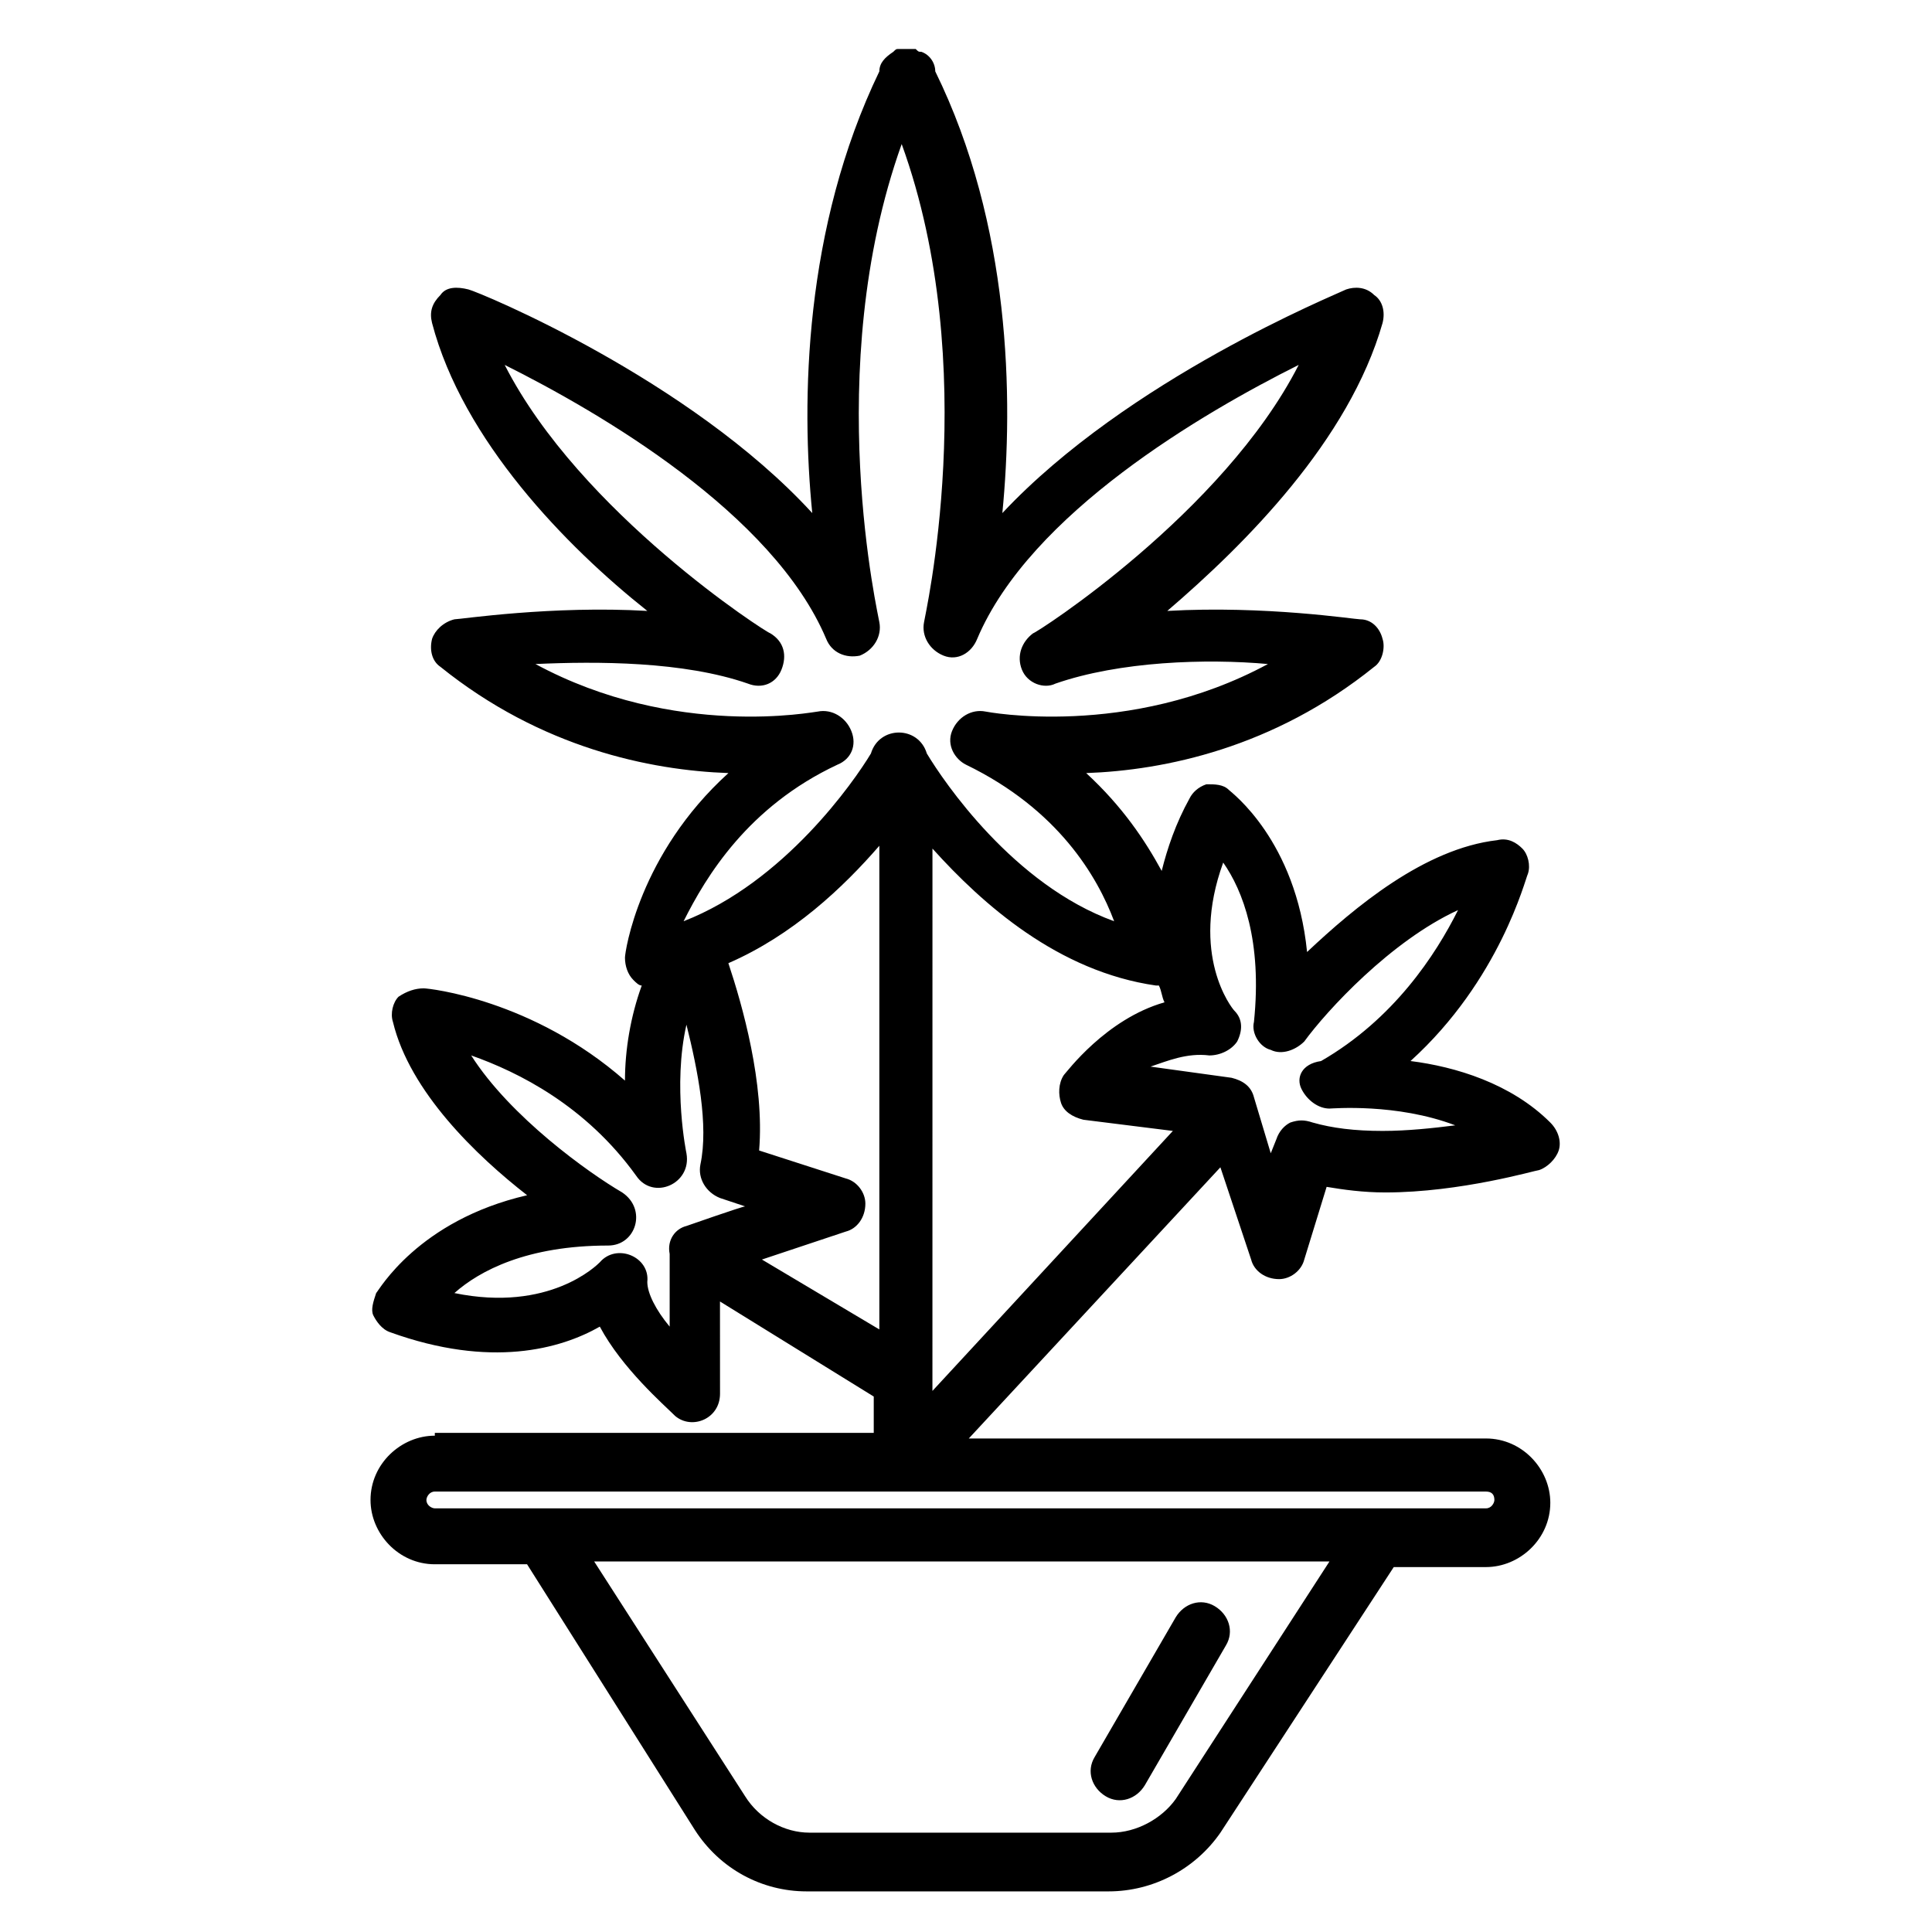 <?xml version="1.0" encoding="UTF-8"?>
<!-- Uploaded to: SVG Repo, www.svgrepo.com, Generator: SVG Repo Mixer Tools -->
<svg fill="#000000" width="800px" height="800px" version="1.1" viewBox="144 144 512 512" xmlns="http://www.w3.org/2000/svg">
 <g>
  <path d="m259.23 524.47c-8.891 0-17.039 7.41-17.039 17.039 0 8.891 7.41 17.039 17.039 17.039h24.449l44.453 70.387c6.668 10.371 17.781 16.301 29.637 16.301h80.016c11.855 0 22.969-5.926 29.637-15.559l45.938-70.387h24.449c8.891 0 17.039-7.41 17.039-17.039 0-8.891-7.41-17.039-17.039-17.039h-137.07l66.68-71.867 8.148 24.449c0.742 2.965 3.703 5.188 7.41 5.188 2.965 0 5.926-2.223 6.668-5.188l5.926-19.262c4.445 0.742 9.633 1.48 15.559 1.48 20.004 0 40.008-5.926 40.75-5.926 2.223-0.742 4.445-2.965 5.188-5.188 0.742-2.223 0-5.188-2.223-7.41-10.371-10.371-25.191-14.816-37.043-16.301 23.707-21.484 30.375-48.16 31.117-49.641 0.742-2.223 0-5.188-1.48-6.668-1.48-1.48-3.703-2.965-6.668-2.223-19.262 2.223-37.785 17.781-50.383 29.637-2.965-29.637-20.004-42.23-20.746-42.973-1.48-1.48-3.703-1.48-5.926-1.48-2.223 0.742-3.703 2.223-4.445 3.703-3.703 6.668-5.926 13.336-7.41 19.262-4.445-8.148-10.371-17.039-20.004-25.93 20.746-0.742 49.641-6.668 76.312-28.152 2.223-1.48 2.965-5.188 2.223-7.41-0.742-2.965-2.965-5.188-5.926-5.188-1.48 0-25.191-3.703-51.121-2.223 20.746-17.781 48.16-45.195 57.051-76.312 0.742-2.965 0-5.926-2.223-7.41-2.223-2.223-5.188-2.223-7.41-1.48-2.965 1.48-57.789 23.707-91.129 59.273 2.965-30.375 2.223-76.312-17.781-117.06 0-2.223-1.48-4.445-3.703-5.188-0.742 0-0.742 0-1.48-0.742h-2.223-2.223c-0.742 0-0.742 0-1.48 0.742-2.223 1.48-3.703 2.965-3.703 5.188-20.004 41.488-20.746 87.426-17.781 117.06-32.598-35.562-88.168-58.531-91.129-59.273-2.965-0.742-5.926-0.742-7.41 1.48-2.223 2.223-2.965 4.445-2.223 7.41 8.148 31.117 35.562 59.273 57.051 76.312-25.191-1.48-49.641 2.223-51.121 2.223-2.965 0.742-5.188 2.965-5.926 5.188-0.742 2.965 0 5.926 2.223 7.41 26.672 21.484 55.566 27.414 76.312 28.152-23.707 21.484-27.414 47.418-27.414 48.898 0 2.223 0.742 4.445 2.223 5.926 0.742 0.742 1.48 1.48 2.223 1.48-2.965 8.148-4.445 17.039-4.445 25.191-24.449-21.484-51.863-24.449-53.344-24.449-2.223 0-4.445 0.742-6.668 2.223-1.48 1.48-2.223 4.445-1.48 6.668 4.445 18.523 22.227 35.562 35.562 45.938-28.895 6.668-39.266 25.191-40.008 25.93-0.742 2.223-1.48 4.445-0.742 5.926 0.742 1.48 2.223 3.703 4.445 4.445 26.672 9.633 45.195 4.445 55.566-1.48 5.926 11.113 17.039 20.746 20.004 23.707 4.445 3.703 11.855 0.742 11.855-5.926l-0.012-24.445 40.75 25.191v9.633l-116.32-0.004zm191.15-119.29h0.742c0.742 1.48 0.742 2.965 1.48 4.445-15.559 4.445-25.93 18.523-26.672 19.262-1.48 2.223-1.48 5.188-0.742 7.41 0.742 2.223 2.965 3.703 5.926 4.445l23.707 2.965-63.719 68.902 0.008-143.73c13.336 14.816 33.34 32.598 59.27 36.301zm5.188 215.6c-3.707 5.188-10.375 8.891-17.043 8.891h-80.016c-6.668 0-13.336-3.703-17.039-9.633l-40.008-62.234h194.86zm84.461-79.277c0 0.742-0.742 2.223-2.223 2.223h-278.58c-0.742 0-2.223-0.742-2.223-2.223 0-0.742 0.742-2.223 2.223-2.223h278.58c1.48 0 2.223 0.742 2.223 2.223zm-75.57-117.8c2.965 0 5.926-1.48 7.41-3.703 1.48-2.965 1.48-5.926-0.742-8.148-0.742-0.742-11.855-14.816-2.965-39.266 5.188 7.41 10.371 20.746 8.148 42.23-0.742 2.965 1.48 6.668 4.445 7.41 2.965 1.48 6.668 0 8.891-2.223 5.926-8.148 22.969-26.672 40.75-34.82-5.926 11.855-17.039 28.895-36.305 40.008-5.184 0.734-6.664 4.438-5.184 7.402s4.445 5.188 7.41 5.188c0.742 0 17.781-1.48 33.34 4.445-5.926 0.742-12.594 1.48-19.262 1.48-7.41 0-13.336-0.742-18.523-2.223-2.223-0.742-3.703-0.742-5.926 0-1.48 0.742-2.965 2.223-3.703 4.445l-1.48 3.703-4.445-14.816c-0.742-2.965-2.965-4.445-5.926-5.188l-21.484-2.965c4.438-1.48 9.625-3.703 15.551-2.961zm-98.539-77.055c3.703-1.48 5.188-5.188 3.703-8.891-1.48-3.703-5.188-5.926-8.891-5.188-0.742 0-37.785 7.41-74.832-12.594 16.301-0.742 39.266-0.742 56.309 5.188 3.703 1.48 7.41 0 8.891-3.703 1.48-3.703 0.742-7.41-2.965-9.633-0.742 0-50.383-31.859-70.387-71.125 25.191 12.594 71.125 39.266 85.203 72.609 1.48 3.703 5.188 5.188 8.891 4.445 3.703-1.48 5.926-5.188 5.188-8.891 0-0.742-15.559-66.68 5.926-126.69 21.484 59.273 5.926 125.95 5.926 126.69-0.742 3.703 1.48 7.41 5.188 8.891 3.703 1.48 7.41-0.742 8.891-4.445 14.078-33.34 60.012-60.012 85.203-72.609-20.004 39.266-69.645 71.125-70.387 71.125-2.965 2.223-4.445 5.926-2.965 9.633 1.48 3.703 5.926 5.188 8.891 3.703 17.039-5.926 40.008-6.668 56.309-5.188-37.043 20.004-74.832 12.594-74.832 12.594-3.703-0.742-7.41 1.48-8.891 5.188-1.48 3.703 0.742 7.41 3.703 8.891 24.449 11.855 34.82 29.637 39.266 41.488-26.672-9.633-45.195-37.043-49.641-44.453-2.223-7.41-12.594-7.41-14.816 0-4.445 7.41-22.969 34.082-49.641 44.453 5.938-11.852 17.051-30.375 40.762-41.488zm-40.008 122.25c-2.965 0.742-5.188 3.703-4.445 7.41v19.262c-3.703-4.445-5.926-8.891-5.926-11.855 0.742-6.668-8.148-10.371-12.594-5.188-0.742 0.742-13.336 13.336-38.527 8.148 6.668-5.926 19.262-12.594 40.75-12.594 7.41 0 10.371-9.633 3.703-14.078-8.891-5.188-29.637-20.004-40.008-36.305 12.594 4.445 30.375 13.336 43.711 31.859 4.445 6.668 14.816 2.223 13.336-5.926 0 0-3.703-17.781 0-34.082 2.965 11.855 5.926 26.672 3.703 37.043-0.742 3.703 1.48 7.41 5.188 8.891l6.668 2.223c-0.742 0.004-15.559 5.191-15.559 5.191zm20.004 8.891 22.227-7.41c2.965-0.742 5.188-3.703 5.188-7.41 0-2.965-2.223-5.926-5.188-6.668l-22.969-7.41c1.48-17.781-4.445-38.527-8.148-49.641 17.039-7.41 30.375-20.004 40.008-31.117v128.18z"/>
  <path d="m437.04 620.04c3.703 2.223 8.148 0.742 10.371-2.965l21.484-37.043c2.223-3.703 0.742-8.148-2.965-10.371-3.703-2.223-8.148-0.742-10.371 2.965l-21.484 37.043c-2.223 3.703-0.738 8.148 2.965 10.371z"/>
 </g>
</svg>